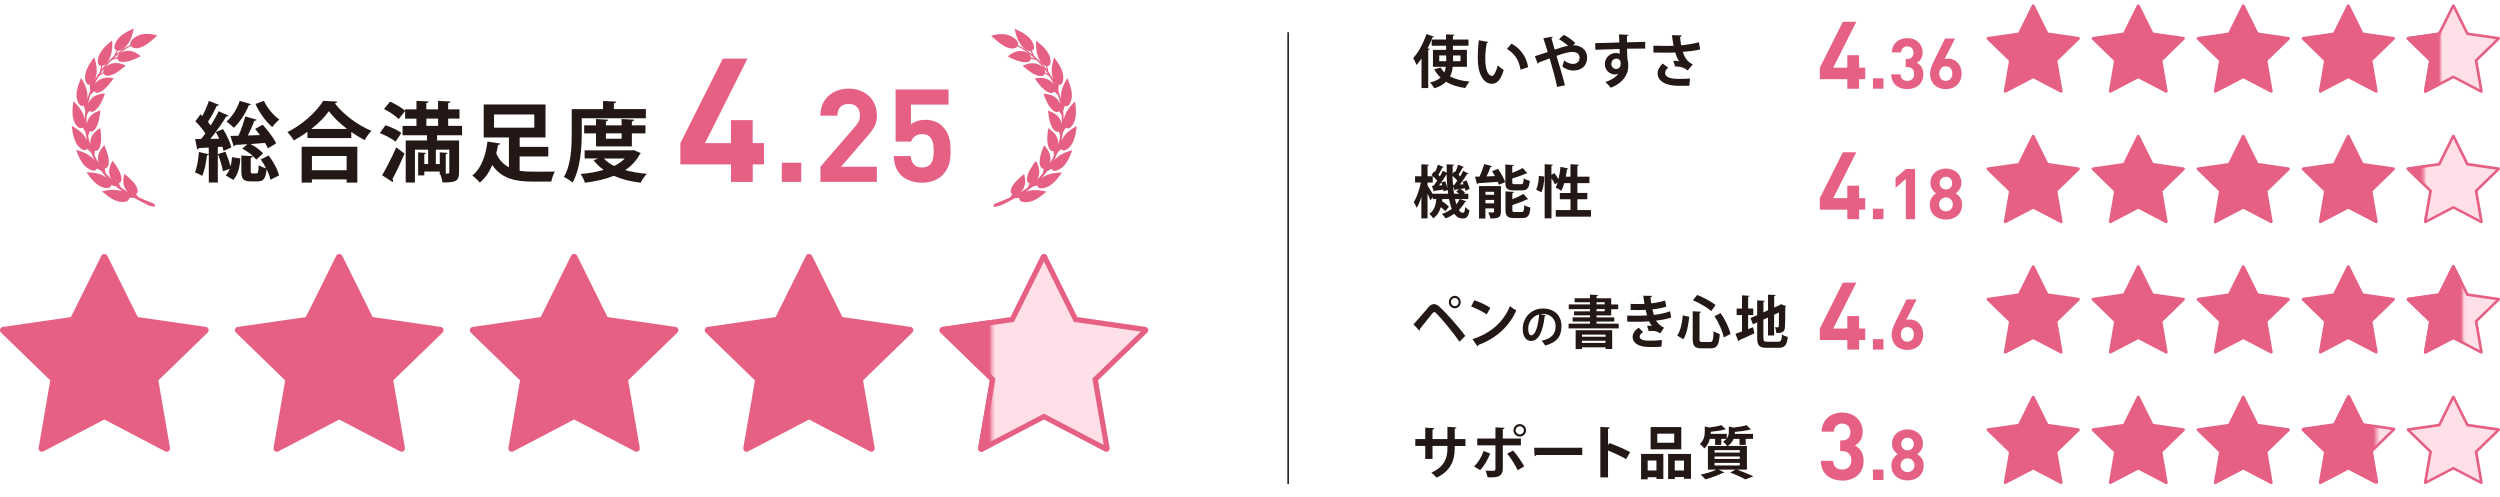 <svg width="800" height="159" viewBox="0 0 800 159" fill="none" xmlns="http://www.w3.org/2000/svg">
<path d="M324.591 63.404C325.111 63.404 325.647 63.404 326.184 63.354C326.084 64.205 326.805 64.924 329.137 64.64C331.703 64.322 334.857 61.316 334.857 61.316C334.857 61.316 331.989 60.515 329.741 60.949C329.17 61.049 328.684 61.183 328.264 61.333C328.332 61.283 328.399 61.25 328.466 61.2C329.137 60.749 329.791 60.248 330.412 59.747C330.915 59.63 331.418 59.48 331.922 59.313C332.039 60.181 332.928 60.682 335.092 59.847C337.491 58.912 339.806 55.221 339.806 55.221C339.806 55.221 336.837 55.155 334.757 56.123C334.203 56.39 333.75 56.641 333.381 56.908C333.968 56.24 334.539 55.555 335.059 54.837C335.545 54.587 336.015 54.303 336.485 54.002C336.82 54.821 337.776 55.088 339.705 53.735C341.836 52.249 343.128 48.074 343.128 48.074C343.128 48.074 340.226 48.742 338.447 50.195C337.961 50.596 337.592 50.963 337.273 51.314C337.692 50.512 338.061 49.694 338.414 48.859C338.816 48.508 339.219 48.108 339.588 47.707C340.108 48.392 341.148 48.425 342.624 46.655C344.268 44.684 344.537 40.343 344.537 40.343C344.537 40.343 341.836 41.712 340.544 43.532C340.142 44.1 339.84 44.601 339.638 45.069C339.856 44.167 340.024 43.265 340.142 42.346C340.46 41.879 340.762 41.361 341.048 40.86C341.702 41.395 342.725 41.161 343.715 39.09C344.839 36.752 344 32.494 344 32.494C344 32.494 341.802 34.448 340.913 36.569C340.645 37.237 340.477 37.804 340.376 38.322C340.376 37.387 340.309 36.435 340.209 35.517C340.41 34.982 340.578 34.415 340.729 33.847C341.551 34.231 342.457 33.78 342.926 31.476C343.43 28.987 341.551 25.03 341.551 25.03C341.551 25.03 339.873 27.501 339.588 29.739C339.487 30.59 339.471 31.292 339.538 31.86C339.286 30.891 338.984 29.939 338.649 29.021C338.716 28.403 338.749 27.785 338.749 27.151C339.588 27.301 340.343 26.633 340.242 24.328C340.108 21.74 337.34 18.4 337.34 18.4C337.34 18.4 336.317 21.156 336.585 23.443C336.686 24.278 336.837 24.93 337.038 25.464C336.552 24.596 336.032 23.761 335.478 22.976C335.394 22.375 335.26 21.757 335.109 21.156C335.998 21.122 336.568 20.254 335.897 18.033C335.143 15.595 331.603 13.023 331.603 13.023C331.603 13.023 331.334 15.962 332.14 18.083C332.911 20.12 333.8 20.955 334.723 21.122C334.807 21.49 334.891 21.874 334.958 22.258C334.723 21.957 334.505 21.657 334.253 21.373C333.213 20.104 332.123 18.968 330.982 17.983C330.747 17.382 330.462 16.797 330.143 16.213C330.999 15.929 331.318 15.027 330.11 13.023C328.785 10.819 324.708 9.199 324.708 9.199C324.708 9.199 325.144 12.138 326.469 14.008C327.711 15.745 328.751 16.396 329.741 16.296C329.925 16.664 330.093 17.014 330.261 17.382C328.785 16.196 327.275 15.227 325.782 14.459C326.05 13.624 325.228 12.238 322.98 11.337C320.514 10.351 317.176 11.437 317.176 11.437C317.176 11.437 320.044 14.276 322.091 15.111C324.037 15.896 325.111 15.461 325.597 14.777C327.409 15.762 329.271 17.031 331.016 18.634C330.647 18.534 330.294 18.45 329.925 18.367C329.808 17.448 328.835 16.53 326.822 16.33C324.574 16.113 322.477 18.066 322.477 18.066C322.477 18.066 325.111 19.519 327.073 19.82C328.952 20.104 329.808 19.669 329.942 18.784C330.529 18.935 331.133 19.102 331.72 19.285C332.475 20.02 333.197 20.822 333.884 21.69C334.404 22.325 334.891 22.992 335.361 23.694C335.059 23.51 334.74 23.343 334.438 23.193C334.522 22.325 333.851 21.139 331.888 20.454C329.791 19.703 327.258 21.039 327.258 21.039C327.258 21.039 329.456 23.109 331.267 23.878C333.046 24.629 334.019 24.412 334.337 23.544C334.824 23.811 335.327 24.095 335.814 24.412C336.317 25.247 336.803 26.115 337.223 27.034C336.921 26.583 336.451 26.115 335.797 25.664C333.901 24.412 331.15 25.113 331.15 25.113C331.15 25.113 332.744 27.635 334.371 28.837C335.864 29.956 336.854 30.006 337.374 29.288C337.776 29.655 338.196 30.056 338.581 30.457C338.867 31.375 339.118 32.327 339.303 33.279C339.118 32.778 338.783 32.244 338.28 31.676C336.803 30.006 333.918 30.006 333.918 30.006C333.918 30.006 334.857 32.878 336.082 34.398C337.29 35.901 338.196 36.168 338.917 35.567C339.202 36.001 339.487 36.452 339.756 36.903C339.806 37.838 339.806 38.773 339.756 39.725C339.689 39.241 339.504 38.706 339.185 38.122C338.129 36.135 335.394 35.416 335.394 35.416C335.394 35.416 335.579 38.389 336.401 40.226C337.172 41.929 338.028 42.447 338.816 42.063C338.984 42.547 339.152 43.065 339.286 43.582C339.118 44.501 338.883 45.419 338.615 46.321C338.665 45.837 338.632 45.269 338.481 44.618C337.961 42.43 335.428 41.061 335.428 41.061C335.428 41.061 334.908 44.033 335.243 45.97C335.579 47.824 336.283 48.525 337.156 48.341C337.206 48.826 337.223 49.327 337.239 49.844C336.837 50.663 336.417 51.481 335.931 52.266C336.065 51.831 336.166 51.314 336.166 50.713C336.199 48.475 334.119 46.538 334.119 46.538C334.119 46.538 332.844 49.26 332.71 51.23C332.576 53.117 333.079 53.952 333.985 54.002C333.901 54.47 333.8 54.954 333.7 55.438C333.129 56.123 332.526 56.791 331.888 57.426C332.106 57.058 332.291 56.607 332.442 56.073C333.046 53.902 331.485 51.514 331.485 51.514C331.485 51.514 329.573 53.835 328.952 55.722C328.348 57.543 328.617 58.461 329.489 58.728C329.288 59.162 329.086 59.596 328.852 60.031C328.583 60.231 328.315 60.431 328.046 60.599C327.577 60.916 327.107 61.216 326.637 61.5C326.922 61.2 327.224 60.816 327.493 60.348C328.6 58.411 327.711 55.706 327.711 55.706C327.711 55.706 325.295 57.509 324.205 59.162C323.165 60.732 323.215 61.751 323.987 62.202C323.718 62.552 323.433 62.903 323.114 63.237C321.957 63.705 320.279 64.489 318.904 64.99C317.528 65.491 317.88 65.892 317.998 66.109C318.115 66.309 319.373 66.026 320.413 65.641C321.437 65.257 323.718 63.938 324.641 63.487L324.591 63.404Z" fill="#E66084"/>
<path d="M47.087 65.559C48.111 65.944 49.386 66.228 49.503 66.027C49.62 65.827 49.973 65.409 48.597 64.908C47.221 64.407 45.544 63.622 44.386 63.155C44.084 62.804 43.799 62.47 43.514 62.12C44.269 61.669 44.319 60.65 43.296 59.08C42.206 57.427 39.79 55.624 39.79 55.624C39.79 55.624 38.901 58.329 40.008 60.266C40.276 60.733 40.562 61.118 40.864 61.418C40.377 61.134 39.907 60.85 39.454 60.516C39.186 60.333 38.917 60.132 38.649 59.949C38.414 59.514 38.213 59.08 38.012 58.646C38.884 58.379 39.152 57.461 38.548 55.64C37.928 53.77 36.015 51.432 36.015 51.432C36.015 51.432 34.455 53.82 35.059 55.991C35.21 56.525 35.395 56.976 35.613 57.344C34.975 56.709 34.371 56.058 33.801 55.356C33.684 54.872 33.6 54.388 33.516 53.92C34.422 53.887 34.925 53.035 34.791 51.148C34.64 49.178 33.382 46.456 33.382 46.456C33.382 46.456 31.301 48.393 31.335 50.631C31.335 51.248 31.436 51.749 31.57 52.184C31.1 51.399 30.664 50.597 30.261 49.762C30.261 49.261 30.295 48.76 30.345 48.259C31.234 48.443 31.939 47.742 32.258 45.888C32.593 43.951 32.073 40.979 32.073 40.979C32.073 40.979 29.54 42.348 29.02 44.536C28.869 45.187 28.835 45.755 28.886 46.239C28.601 45.337 28.382 44.419 28.215 43.5C28.349 42.983 28.517 42.482 28.684 41.981C29.473 42.365 30.345 41.864 31.1 40.144C31.922 38.324 32.107 35.334 32.107 35.334C32.107 35.334 29.372 36.053 28.315 38.04C27.997 38.624 27.829 39.158 27.745 39.643C27.695 38.691 27.695 37.756 27.745 36.821C28.013 36.353 28.282 35.902 28.584 35.485C29.305 36.086 30.211 35.819 31.419 34.316C32.643 32.796 33.583 29.924 33.583 29.924C33.583 29.924 30.697 29.924 29.221 31.594C28.718 32.162 28.399 32.696 28.198 33.197C28.382 32.228 28.634 31.293 28.919 30.375C29.305 29.957 29.724 29.573 30.127 29.206C30.63 29.924 31.637 29.857 33.13 28.755C34.74 27.553 36.351 25.031 36.351 25.031C36.351 25.031 33.6 24.33 31.704 25.582C31.033 26.017 30.563 26.501 30.278 26.952C30.697 26.033 31.184 25.165 31.687 24.33C32.174 24.013 32.677 23.729 33.163 23.462C33.482 24.33 34.455 24.53 36.233 23.796C38.045 23.027 40.243 20.957 40.243 20.957C40.243 20.957 37.71 19.621 35.613 20.372C33.65 21.057 32.979 22.242 33.063 23.111C32.761 23.261 32.442 23.428 32.14 23.612C32.61 22.91 33.096 22.226 33.616 21.608C34.304 20.74 35.026 19.938 35.781 19.203C36.368 19.003 36.971 18.836 37.559 18.702C37.676 19.587 38.548 20.022 40.427 19.738C42.39 19.454 45.024 17.984 45.024 17.984C45.024 17.984 42.927 16.03 40.679 16.248C38.666 16.448 37.693 17.366 37.575 18.285C37.223 18.368 36.854 18.452 36.485 18.552C38.23 16.949 40.092 15.68 41.904 14.695C42.39 15.379 43.464 15.813 45.41 15.029C47.456 14.194 50.325 11.355 50.325 11.355C50.325 11.355 46.987 10.269 44.521 11.255C42.273 12.156 41.451 13.542 41.719 14.377C40.226 15.162 38.716 16.114 37.24 17.3C37.408 16.932 37.575 16.565 37.76 16.214C38.75 16.314 39.773 15.663 41.031 13.927C42.356 12.073 42.793 9.117 42.793 9.117C42.793 9.117 38.716 10.737 37.391 12.941C36.183 14.945 36.502 15.847 37.357 16.131C37.039 16.715 36.753 17.316 36.519 17.901C35.378 18.886 34.271 20.005 33.247 21.291C33.013 21.575 32.778 21.875 32.543 22.176C32.61 21.808 32.694 21.424 32.778 21.04C33.717 20.873 34.589 20.038 35.361 18.001C36.166 15.88 35.898 12.941 35.898 12.941C35.898 12.941 32.358 15.513 31.603 17.951C30.916 20.189 31.503 21.04 32.392 21.074C32.241 21.675 32.107 22.293 32.023 22.894C31.469 23.679 30.949 24.514 30.463 25.382C30.664 24.848 30.815 24.196 30.916 23.361C31.184 21.074 30.161 18.318 30.161 18.318C30.161 18.318 27.393 21.658 27.258 24.246C27.141 26.534 27.896 27.219 28.752 27.069C28.752 27.703 28.785 28.321 28.852 28.939C28.517 29.857 28.215 30.809 27.963 31.778C28.03 31.21 28.013 30.509 27.913 29.657C27.628 27.419 25.95 24.948 25.95 24.948C25.95 24.948 24.071 28.922 24.574 31.393C25.044 33.715 25.967 34.166 26.772 33.765C26.923 34.333 27.091 34.9 27.292 35.435C27.191 36.353 27.124 37.288 27.124 38.24C27.04 37.739 26.873 37.155 26.587 36.487C25.715 34.366 23.501 32.412 23.501 32.412C23.501 32.412 22.662 36.67 23.786 39.008C24.792 41.079 25.799 41.313 26.453 40.778C26.738 41.296 27.04 41.797 27.359 42.264C27.477 43.183 27.644 44.085 27.862 44.986C27.644 44.519 27.359 44.018 26.956 43.45C25.648 41.63 22.964 40.261 22.964 40.261C22.964 40.261 23.249 44.586 24.876 46.573C26.352 48.343 27.393 48.326 27.913 47.625C28.299 48.026 28.684 48.426 29.087 48.777C29.422 49.612 29.808 50.43 30.228 51.232C29.926 50.881 29.54 50.497 29.053 50.113C27.292 48.66 24.373 47.992 24.373 47.992C24.373 47.992 25.665 52.167 27.795 53.653C29.724 55.006 30.681 54.739 31.016 53.92C31.486 54.221 31.956 54.505 32.442 54.755C32.962 55.473 33.532 56.158 34.12 56.826C33.751 56.559 33.298 56.308 32.744 56.041C30.681 55.073 27.695 55.139 27.695 55.139C27.695 55.139 30.01 58.83 32.409 59.765C34.573 60.617 35.462 60.099 35.579 59.231C36.082 59.398 36.586 59.548 37.089 59.665C37.71 60.182 38.364 60.667 39.035 61.118C39.102 61.168 39.169 61.201 39.236 61.251C38.817 61.101 38.33 60.967 37.76 60.867C35.512 60.45 32.643 61.234 32.643 61.234C32.643 61.234 35.797 64.257 38.364 64.558C40.679 64.841 41.417 64.14 41.316 63.272C41.853 63.305 42.39 63.322 42.91 63.322C43.833 63.773 46.114 65.092 47.138 65.476L47.087 65.559Z" fill="#E66084"/>
<path d="M71.53 48.293C71.447 47.875 71.312 47.441 71.145 46.94L69.702 47.024V58.412H66.817V49.445C66.733 49.612 66.531 49.695 66.229 49.695C65.978 51.966 65.458 54.622 64.719 56.291C64.132 55.907 63.042 55.44 62.388 55.156C63.059 53.636 63.445 50.998 63.663 48.643L66.8 49.361V47.224C65.575 47.307 64.485 47.358 63.596 47.391C63.545 47.675 63.31 47.775 63.092 47.808L62.455 44.485H64.367C64.82 43.934 65.256 43.316 65.726 42.715C64.954 41.446 63.646 39.943 62.522 38.808L64.166 36.57L64.753 37.121C65.558 35.602 66.364 33.748 66.833 32.295L70.088 33.547C70.004 33.748 69.752 33.848 69.366 33.848C68.662 35.401 67.538 37.472 66.531 39.008C66.867 39.392 67.169 39.776 67.42 40.144C68.427 38.557 69.316 36.987 69.987 35.602L73.158 36.987C73.023 37.188 72.738 37.288 72.386 37.288C71.111 39.392 69.165 42.198 67.32 44.435L70.155 44.402C69.819 43.65 69.433 42.932 69.064 42.264L71.379 41.296C72.52 43.149 73.661 45.587 74.03 47.174L71.53 48.309V48.293ZM71.346 54.772C71.094 53.302 70.406 51.031 69.735 49.311L72.151 48.543C72.755 50.013 73.409 51.833 73.745 53.252C74.03 52.317 74.198 51.282 74.248 50.297L76.899 50.714C76.764 53.352 76.144 55.941 74.668 57.577L72.252 56.141C72.755 55.607 73.174 54.872 73.51 54.037L71.363 54.788L71.346 54.772ZM80.321 33.314C80.203 33.531 79.985 33.681 79.633 33.648C78.576 36.303 76.764 39.125 74.818 40.878C74.265 40.327 73.174 39.359 72.503 38.891C74.248 37.388 75.892 34.817 76.731 32.278L80.321 33.33V33.314ZM84.062 39.91C85.706 41.713 87.602 44.168 88.373 45.888L85.706 47.474C85.488 46.974 85.186 46.372 84.817 45.738C83.223 45.871 81.646 45.988 80.17 46.105C81.764 46.907 83.341 48.092 84.179 49.094L82.015 51.081C81.093 49.896 79.214 48.426 77.502 47.558L79.147 46.139C77.704 46.255 76.362 46.339 75.255 46.389C75.204 46.639 75.003 46.773 74.785 46.806L73.728 43.483L76.311 43.433C77.15 41.613 78.006 39.108 78.475 37.255L82.149 38.307C82.066 38.524 81.814 38.641 81.394 38.674C80.891 40.06 80.086 41.83 79.314 43.35L83.189 43.233C82.686 42.548 82.166 41.88 81.629 41.262L84.079 39.91H84.062ZM82.099 55.49C82.569 55.49 82.686 55.123 82.77 52.835C83.29 53.252 84.381 53.67 85.135 53.837C84.632 52.868 84.045 51.866 83.441 51.015L85.974 49.762C87.484 51.733 88.893 54.304 89.279 56.141L86.528 57.527C86.36 56.592 85.924 55.39 85.303 54.171C85.018 57.243 84.28 58.045 82.435 58.045H80.27C77.788 58.045 77.234 57.243 77.234 54.722V49.762L80.942 49.979C80.908 50.23 80.724 50.397 80.237 50.48V54.688C80.237 55.406 80.321 55.49 80.791 55.49H82.099ZM84.448 32.278C85.504 34.516 87.484 36.937 89.397 38.257C88.675 38.808 87.652 39.943 87.148 40.661C85.085 38.975 82.971 36.036 81.747 33.264L84.448 32.262V32.278Z" fill="#231815"/>
<path d="M98.371 42.198C96.979 43.2 95.503 44.135 94.01 44.936C93.557 44.168 92.651 42.949 91.946 42.281C96.761 39.926 101.374 35.685 103.438 32.262L107.917 32.512C107.833 32.813 107.581 33.013 107.162 33.063C109.863 36.67 114.644 40.16 118.854 41.864C118.049 42.699 117.261 43.834 116.69 44.853C115.264 44.101 113.822 43.216 112.413 42.214V44.185H98.388V42.198H98.371ZM96.526 58.429V46.957H114.342V58.429H110.92V57.41H99.814V58.429H96.526ZM111.054 41.262C108.722 39.459 106.608 37.438 105.233 35.585C103.958 37.438 101.945 39.442 99.613 41.262H111.054ZM110.92 49.929H99.814V54.471H110.92V49.929Z" fill="#231815"/>
<path d="M123.334 40.072C125.028 40.623 127.293 41.658 128.434 42.543L126.572 45.332C125.548 44.447 123.317 43.278 121.556 42.593L123.334 40.072ZM122.277 56.103C123.552 53.949 125.364 50.425 126.79 47.152L129.44 49.139C128.216 52.078 126.773 55.151 125.565 57.305C125.733 57.505 125.783 57.689 125.783 57.89C125.783 58.023 125.75 58.173 125.666 58.274L122.277 56.086V56.103ZM147.877 43.278H139.858V44.948H146.904V55.168C146.904 58.224 145.478 58.374 141.586 58.374C141.502 57.656 141.284 56.687 140.965 55.902H140.713V54.901H135.781V56.12H133.802V48.755L136.335 48.922C136.301 49.123 136.167 49.256 135.781 49.306V52.496H137.006V47.904H132.779V58.407H129.826V44.948H136.637V43.278H128.82V40.289H133.265V37.968H129.642V35.496L127.578 38.101C126.639 37.099 124.542 35.713 122.881 34.895L124.827 32.507C126.471 33.259 128.585 34.478 129.642 35.446V34.995H133.265V32.273L137.14 32.474C137.107 32.758 136.889 32.925 136.419 32.975V34.995H140.177V32.273L144.136 32.474C144.102 32.758 143.884 32.925 143.414 33.008V34.995H147.038V37.951H143.414V40.272H147.86V43.261L147.877 43.278ZM136.436 37.951V40.272H140.193V37.951H136.436ZM142.643 55.552C143.666 55.552 143.783 55.502 143.783 55.134V47.904H139.472V52.496H140.73V48.755L143.23 48.922C143.196 49.123 143.028 49.256 142.643 49.306V55.535V55.552Z" fill="#231815"/>
<path d="M166.279 50.095V54.637C167.957 54.921 169.4 54.938 172.318 54.938C174.063 54.938 176.462 54.938 177.553 54.904C177.1 55.656 176.58 57.209 176.412 58.111H170.456C164.803 58.111 160.441 57.109 157.522 52.8C156.6 54.988 155.291 57.008 153.547 58.428C152.993 57.76 151.819 56.658 151.131 56.157C154.251 53.752 155.526 49.143 155.979 45.303L160.072 45.937C160.022 46.188 159.787 46.355 159.384 46.371C159.25 47.223 159.049 48.108 158.797 49.06C159.737 51.247 161.129 52.633 162.857 53.519V43.983H154.788V33.43H174.566V43.983H166.296V47.006H175.456V50.078H166.296L166.279 50.095ZM158.093 36.636V40.844H170.976V36.636H158.093Z" fill="#231815"/>
<path d="M186.159 37.853V42.729C186.159 47.237 185.739 54.117 183.19 58.442C182.636 57.891 181.21 56.94 180.455 56.622C182.787 52.665 182.955 46.837 182.955 42.745V34.914H192.97V32.309L197.197 32.526C197.164 32.81 196.979 32.977 196.442 33.077V34.897H206.675V37.853H186.142H186.159ZM202.851 48.039L205.048 49.008C204.964 49.208 204.847 49.291 204.713 49.392C203.605 51.462 202.012 53.132 200.066 54.435C202.129 55.019 204.461 55.403 206.994 55.62C206.29 56.322 205.434 57.607 205.015 58.476C201.794 58.092 198.925 57.374 196.442 56.255C193.725 57.357 190.537 58.058 187.182 58.476C186.93 57.641 186.327 56.405 185.79 55.67C188.407 55.453 190.906 55.036 193.171 54.368C191.913 53.483 190.856 52.464 189.95 51.262L191.51 50.711H187.081V48.106H202.297L202.851 48.022V48.039ZM202.18 46.853H190.722V42.679H186.93V40.107H190.722V38.086L194.614 38.303C194.58 38.587 194.396 38.754 193.892 38.838V40.107H198.908V38.086L202.918 38.303C202.884 38.587 202.7 38.754 202.196 38.838V40.107H206.541V42.679H202.196V46.853H202.18ZM193.221 50.727C194.077 51.646 195.201 52.447 196.526 53.115C197.868 52.447 199.009 51.679 199.915 50.727H193.205H193.221ZM198.908 42.662H193.892V44.399H198.908V42.662Z" fill="#231815"/>
<path d="M240.88 52.615V58.209H233.918V52.615H217.713V45.802L231.301 18.75H239.202L225.614 45.802H233.901V38.438H240.863V45.802H244.487V52.615H240.863H240.88Z" fill="#E66084"/>
<path d="M250.174 58.212V52.066H256.398V58.212H250.174Z" fill="#E66084"/>
<path d="M262.538 58.208V53.349L273.644 40.507C274.734 39.221 275.187 38.303 275.187 36.934C275.187 34.73 273.895 33.243 271.597 33.243C269.802 33.243 267.957 34.162 267.957 37.017H262.521C262.521 31.607 266.481 28.367 271.58 28.367C276.68 28.367 280.606 31.657 280.606 36.967C280.606 39.839 279.482 41.376 277.435 43.747L269.131 53.349H280.606V58.208H262.521H262.538Z" fill="#E66084"/>
<path d="M301.574 56.057C300.232 57.393 298.102 58.462 295.015 58.462C291.928 58.462 289.663 57.377 288.372 56.091C286.543 54.271 286.124 52.1 285.956 49.946H291.391C291.677 52.267 292.767 53.603 295.032 53.603C296.072 53.603 296.961 53.319 297.615 52.651C298.571 51.699 298.789 50.113 298.789 48.242C298.789 44.836 297.783 42.915 295.149 42.915C292.935 42.915 291.928 44.168 291.559 45.32H286.594V28.621H303.537V33.48H291.509V39.843C292.297 39.091 293.975 38.34 295.971 38.34C298.437 38.34 300.316 39.125 301.524 40.344C303.856 42.665 304.191 45.454 304.191 48.242C304.191 51.565 303.738 53.886 301.557 56.057H301.574Z" fill="#E66084"/>
<path d="M66.731 105.337C66.614 104.953 66.278 104.686 65.876 104.619L44.084 101.463L34.337 81.808C33.985 81.09 32.794 81.09 32.442 81.808L22.695 101.463L0.904 104.619C0.501 104.669 0.182 104.953 0.048 105.337C-0.069 105.721 0.031 106.138 0.317 106.422L16.086 121.718L12.361 143.327C12.294 143.728 12.462 144.128 12.781 144.362C13.116 144.613 13.536 144.629 13.888 144.446L33.381 134.243L52.875 144.446C53.026 144.529 53.193 144.563 53.361 144.563C53.579 144.563 53.797 144.496 53.982 144.362C54.3 144.128 54.468 143.728 54.401 143.327L50.677 121.718L66.446 106.422C66.731 106.138 66.832 105.721 66.715 105.337H66.731Z" fill="#E66084"/>
<path d="M141.903 105.337C141.785 104.953 141.45 104.686 141.047 104.619L119.256 101.463L109.509 81.808C109.157 81.09 107.966 81.09 107.613 81.808L97.867 101.463L76.075 104.619C75.672 104.669 75.354 104.953 75.219 105.337C75.102 105.721 75.203 106.138 75.488 106.422L91.257 121.718L87.533 143.327C87.466 143.728 87.633 144.128 87.952 144.362C88.288 144.613 88.707 144.629 89.059 144.446L108.553 134.243L128.046 144.446C128.197 144.529 128.365 144.563 128.532 144.563C128.751 144.563 128.969 144.496 129.153 144.362C129.472 144.128 129.64 143.728 129.573 143.327L125.848 121.718L141.617 106.422C141.903 106.138 142.003 105.721 141.886 105.337H141.903Z" fill="#E66084"/>
<path d="M217.058 105.337C216.941 104.953 216.605 104.686 216.203 104.619L194.411 101.463L184.665 81.808C184.312 81.09 183.121 81.09 182.769 81.808L173.022 101.463L151.231 104.619C150.828 104.669 150.509 104.953 150.375 105.337C150.258 105.721 150.358 106.138 150.644 106.422L166.413 121.718L162.689 143.327C162.621 143.728 162.789 144.128 163.108 144.362C163.443 144.613 163.863 144.629 164.215 144.446L183.708 134.243L203.202 144.446C203.353 144.529 203.52 144.563 203.688 144.563C203.906 144.563 204.124 144.496 204.309 144.362C204.628 144.128 204.795 143.728 204.728 143.327L201.004 121.718L216.773 106.422C217.058 106.138 217.159 105.721 217.042 105.337H217.058Z" fill="#E66084"/>
<path d="M292.229 105.337C292.112 104.953 291.776 104.686 291.374 104.619L269.582 101.463L259.836 81.808C259.483 81.09 258.292 81.09 257.94 81.808L248.193 101.463L226.402 104.619C225.999 104.669 225.68 104.953 225.546 105.337C225.429 105.721 225.529 106.138 225.815 106.422L241.584 121.718L237.859 143.327C237.792 143.728 237.96 144.128 238.279 144.362C238.614 144.613 239.034 144.629 239.386 144.446L258.879 134.243L278.373 144.446C278.524 144.529 278.691 144.563 278.859 144.563C279.077 144.563 279.295 144.496 279.48 144.362C279.799 144.128 279.966 143.728 279.899 143.327L276.175 121.718L291.944 106.422C292.229 106.138 292.33 105.721 292.213 105.337H292.229Z" fill="#E66084"/>
<path d="M367.385 105.337C367.267 104.953 366.932 104.686 366.529 104.619L344.737 101.463L334.991 81.808C334.639 81.09 333.447 81.09 333.095 81.808L323.349 101.463L301.557 104.619C301.154 104.669 300.836 104.953 300.701 105.337C300.584 105.721 300.685 106.138 300.97 106.422L316.739 121.718L313.015 143.327C312.948 143.728 313.115 144.128 313.434 144.362C313.77 144.613 314.189 144.629 314.541 144.446L334.035 134.243L353.528 144.446C353.679 144.529 353.847 144.563 354.014 144.563C354.233 144.563 354.451 144.496 354.635 144.362C354.954 144.128 355.122 143.728 355.055 143.327L351.33 121.718L367.099 106.422C367.385 106.138 367.485 105.721 367.368 105.337H367.385Z" fill="#FFE0E9"/>
<path d="M334.051 83.679L343.244 102.215L343.63 103L344.502 103.133L365.053 106.106L350.189 120.534L349.552 121.152L349.703 122.02L353.209 142.393L334.84 132.774L334.051 132.373L333.263 132.774L314.893 142.393L318.4 122.02L318.551 121.152L317.913 120.534L303.05 106.106L323.6 103.133L324.472 103L324.858 102.215L334.051 83.679ZM334.051 81.275C333.665 81.275 333.28 81.458 333.112 81.826L323.365 101.48L301.574 104.636C301.171 104.686 300.852 104.97 300.718 105.354C300.601 105.738 300.701 106.156 300.986 106.44L316.756 121.736L313.031 143.344C312.964 143.745 313.132 144.146 313.451 144.38C313.635 144.513 313.853 144.58 314.071 144.58C314.239 144.58 314.407 144.547 314.558 144.446L334.051 134.243L353.545 144.446C353.695 144.53 353.863 144.563 354.031 144.563C354.249 144.563 354.467 144.497 354.652 144.363C354.97 144.129 355.138 143.728 355.071 143.328L351.347 121.719L367.116 106.423C367.401 106.139 367.502 105.722 367.384 105.338C367.267 104.954 366.931 104.686 366.529 104.62L344.737 101.463L334.991 81.809C334.806 81.442 334.437 81.258 334.051 81.258V81.275Z" fill="#E66084"/>
<mask id="mask0_6141_1744" style="mask-type:luminance" maskUnits="userSpaceOnUse" x="296" y="78" width="22" height="75">
<path d="M317.358 78.184H296.557V152.444H317.358V78.184Z" fill="white"/>
</mask>
<g mask="url(#mask0_6141_1744)">
<path d="M367.385 105.337C367.267 104.953 366.932 104.686 366.529 104.619L344.737 101.463L334.991 81.808C334.639 81.09 333.447 81.09 333.095 81.808L323.349 101.463L301.557 104.619C301.154 104.669 300.836 104.953 300.701 105.337C300.584 105.721 300.685 106.138 300.97 106.422L316.739 121.718L313.015 143.327C312.948 143.728 313.115 144.128 313.434 144.362C313.77 144.613 314.189 144.629 314.541 144.446L334.035 134.243L353.528 144.446C353.679 144.529 353.847 144.563 354.014 144.563C354.233 144.563 354.451 144.496 354.635 144.362C354.954 144.128 355.122 143.728 355.055 143.327L351.33 121.718L367.099 106.422C367.385 106.138 367.485 105.721 367.368 105.337H367.385Z" fill="#E66084"/>
</g>
<path d="M464.884 21.374C464.75 22.459 464.499 23.511 464.012 24.446C465.639 25.331 467.736 25.882 470.269 26.116C469.783 26.6 469.179 27.552 468.877 28.17C466.377 27.819 464.381 27.185 462.737 26.166C461.848 27.035 460.64 27.753 458.996 28.254C458.711 27.753 458.073 26.868 457.587 26.417C459.13 26.049 460.221 25.498 460.976 24.83C460.204 24.079 459.516 23.194 458.963 22.175L460.959 21.591C461.294 22.175 461.697 22.693 462.2 23.177C462.435 22.609 462.586 22.008 462.653 21.374H458.543V15.947H462.771V14.644H458.141V12.64C457.755 13.592 457.302 14.544 456.832 15.462L457.52 15.646C457.486 15.813 457.352 15.947 457.033 15.963V28.187H454.886V18.735C454.366 19.487 453.829 20.188 453.276 20.789C453.074 20.238 452.537 19.103 452.219 18.568C453.846 16.865 455.49 13.826 456.463 10.887L458.912 11.738C458.845 11.889 458.677 11.972 458.392 11.955C458.292 12.172 458.208 12.423 458.107 12.64H462.737V10.987L465.438 11.12C465.421 11.304 465.287 11.421 464.935 11.488V12.64H469.917V14.644H464.935V15.947H469.414V21.374H464.834H464.884ZM462.787 19.587V17.75H460.556V19.587H462.787ZM464.985 17.75V19.587H467.35V17.75H464.985Z" fill="#231815"/>
<path d="M476.259 13.426C476.208 13.593 476.007 13.727 475.772 13.743C475.487 15.18 475.286 17.1 475.286 18.803C475.286 22.844 476.46 24.297 477.5 24.297C478.121 24.297 478.909 22.46 479.312 20.941C479.748 21.375 480.654 22.093 481.191 22.41C480.302 25.416 479.11 26.819 477.399 26.819C474.531 26.819 473.138 23.278 472.954 20.273C472.92 19.605 472.887 18.887 472.887 18.135C472.887 16.465 473.004 14.628 473.222 12.875L476.242 13.426H476.259ZM486.576 22.293C486.022 18.987 484.495 17.016 482.214 15.68L483.673 13.96C486.274 15.363 488.438 17.885 489.008 21.492L486.576 22.293Z" fill="#231815"/>
<path d="M503.351 14.509C503.485 14.492 503.603 14.492 503.72 14.492C505.213 14.492 507.88 15.427 507.88 18.466C507.88 21.105 506.002 22.574 503.452 22.574C502.495 22.574 501.204 22.274 499.946 21.289C500.13 20.804 500.348 19.969 500.516 19.352C501.506 20.136 502.546 20.454 503.317 20.454C504.576 20.454 505.465 19.736 505.465 18.45C505.465 17.682 505.012 16.613 503.133 16.613C501.824 16.613 499.996 17.181 498.083 17.882C499.056 21.155 500.18 24.812 500.784 27.284L498.251 27.818C497.815 25.346 496.741 21.573 495.886 18.7C494.795 19.118 493.369 19.602 492.413 19.986C492.396 20.153 492.262 20.32 492.061 20.404L491.172 17.982C492.229 17.648 493.906 17.114 495.265 16.646C494.762 15.01 494.309 13.507 493.873 12.238L496.859 11.72C496.876 11.954 496.741 12.054 496.456 12.204C496.708 13.123 497.06 14.442 497.496 15.878C499.157 15.31 500.6 14.86 501.791 14.659C500.919 13.874 499.727 13.006 498.889 12.555L500.382 11.152C501.657 11.72 503.368 12.989 504.123 13.791L503.334 14.492L503.351 14.509Z" fill="#231815"/>
<path d="M510.447 13.805C511.605 13.772 513.232 13.755 514.675 13.705C515.547 13.672 516.856 13.638 518.181 13.588C518.181 13.304 518.147 11.818 518.063 11L521.117 11.15C521.1 11.301 520.915 11.501 520.613 11.551C520.597 11.985 520.613 12.787 520.63 13.538C523.046 13.471 525.461 13.405 526.468 13.388V15.559C525.931 15.542 525.227 15.542 524.438 15.542C523.331 15.542 522.022 15.559 520.647 15.592L520.764 18.865C521.016 19.6 521.033 20.468 521.033 20.953C521.033 21.821 520.915 22.773 520.647 23.374C519.892 25.278 518.214 27.048 515.43 28.083C515.044 27.532 514.255 26.697 513.719 26.263C515.715 25.578 517.225 24.626 517.879 23.491H517.862C517.644 23.691 517.208 23.841 516.839 23.841C515.195 23.841 513.551 22.539 513.551 20.502C513.534 18.414 515.262 16.945 517.107 16.945C517.527 16.945 517.963 17.062 518.315 17.229C518.315 17.045 518.281 16.043 518.265 15.676C516.906 15.692 510.816 15.909 510.514 15.926L510.464 13.822L510.447 13.805ZM518.634 20.452C518.634 20.051 518.634 18.765 517.225 18.765C516.352 18.782 515.648 19.416 515.631 20.485C515.631 21.42 516.369 22.071 517.141 22.071C518.063 22.071 518.617 21.37 518.617 20.452H518.634Z" fill="#231815"/>
<path d="M544.082 15.813C542.64 16.197 540.459 16.447 538.513 16.614C539.201 18.668 540.056 19.854 541.7 20.605L540.039 22.559C539.335 21.941 538.312 21.257 536.047 21.29L535.443 19.436C536.047 19.436 536.852 19.503 537.322 19.603C536.835 18.969 536.449 18 536.08 16.798C535.359 16.848 534.587 16.865 533.648 16.865C532.558 16.865 530.326 16.848 529.085 16.815V14.627C530.125 14.661 531.484 14.694 533.665 14.694C534.269 14.694 534.973 14.677 535.544 14.627C535.342 13.625 535.175 12.44 535.007 11.254L538.127 11.321C538.11 11.538 537.942 11.722 537.624 11.805C537.691 12.74 537.808 13.592 537.976 14.493C539.821 14.343 542.22 13.942 543.646 13.508L544.066 15.846L544.082 15.813ZM540.576 27.452C539.654 27.452 538.563 27.468 537.204 27.468C532.725 27.468 530.444 25.765 530.444 23.494C530.444 22.359 530.981 21.44 532.037 20.338L533.816 21.641C533.094 22.259 532.843 22.809 532.843 23.377C532.843 24.763 534.671 25.248 537.271 25.248C538.748 25.248 539.838 25.198 540.794 25.131L540.593 27.435L540.576 27.452Z" fill="#231815"/>
<path d="M594.912 25.349V28.389H591.137V25.349H582.347V21.659L589.711 6.98H594.006L586.641 21.659H591.137V17.668H594.912V21.659H596.874V25.349H594.912Z" fill="#E66084"/>
<path d="M599.341 28.387V25.047H602.713V28.387H599.341Z" fill="#E66084"/>
<path d="M610.345 28.519C607.712 28.519 605.246 27.15 605.195 23.776H608.148C608.198 25.213 609.188 25.881 610.345 25.881C611.62 25.881 612.526 25.096 612.526 23.643C612.526 22.307 611.704 21.439 610.262 21.439H609.825V18.884H610.262C611.687 18.884 612.308 17.999 612.308 16.88C612.308 15.527 611.402 14.826 610.345 14.826C609.289 14.826 608.416 15.544 608.349 16.763H605.397C605.464 13.891 607.611 12.188 610.329 12.188C613.181 12.188 615.244 14.075 615.244 16.78C615.244 18.516 614.455 19.502 613.382 20.069C614.539 20.687 615.462 21.789 615.462 23.726C615.462 26.933 613.113 28.502 610.345 28.502V28.519Z" fill="#E66084"/>
<path d="M622.659 28.518C619.807 28.518 617.626 26.732 617.626 23.559C617.626 22.089 618.263 20.737 618.985 19.267L622.39 12.32H625.611L622.256 18.95C622.642 18.799 623.078 18.749 623.464 18.749C625.645 18.749 627.708 20.536 627.708 23.509C627.708 26.665 625.527 28.518 622.675 28.518H622.659ZM622.659 21.204C621.451 21.204 620.578 22.056 620.578 23.542C620.578 25.028 621.468 25.88 622.659 25.88C623.85 25.88 624.739 25.028 624.739 23.542C624.739 22.056 623.9 21.204 622.659 21.204Z" fill="#E66084"/>
<path d="M665.538 12.14C665.488 11.973 665.337 11.839 665.152 11.823L655.405 10.42L651.044 1.636C650.893 1.319 650.356 1.319 650.205 1.636L645.843 10.42L636.097 11.823C635.912 11.856 635.778 11.973 635.711 12.14C635.661 12.307 635.711 12.491 635.828 12.624L642.874 19.471L641.213 29.123C641.18 29.306 641.264 29.474 641.398 29.59C641.549 29.691 641.733 29.707 641.901 29.624L650.624 25.065L659.348 29.624C659.348 29.624 659.499 29.674 659.566 29.674C659.666 29.674 659.767 29.64 659.851 29.59C660.002 29.49 660.069 29.306 660.036 29.123L658.375 19.471L665.42 12.624C665.555 12.507 665.588 12.307 665.538 12.14Z" fill="#E66084"/>
<path d="M699.156 12.14C699.106 11.973 698.955 11.839 698.77 11.823L689.024 10.42L684.662 1.636C684.511 1.319 683.974 1.319 683.823 1.636L679.461 10.42L669.715 11.823C669.53 11.856 669.396 11.973 669.329 12.14C669.279 12.307 669.329 12.491 669.446 12.624L676.492 19.471L674.831 29.123C674.798 29.306 674.882 29.474 675.016 29.59C675.167 29.691 675.351 29.707 675.519 29.624L684.243 25.065L692.966 29.624C692.966 29.624 693.117 29.674 693.184 29.674C693.285 29.674 693.385 29.64 693.469 29.59C693.62 29.49 693.687 29.306 693.654 29.123L691.993 19.471L699.039 12.624C699.173 12.507 699.206 12.307 699.156 12.14Z" fill="#E66084"/>
<path d="M732.758 12.14C732.707 11.973 732.556 11.839 732.372 11.823L722.625 10.42L718.263 1.636C718.113 1.319 717.576 1.319 717.425 1.636L713.063 10.42L703.316 11.823C703.132 11.856 702.998 11.973 702.931 12.14C702.88 12.307 702.931 12.491 703.048 12.624L710.094 19.471L708.433 29.123C708.399 29.306 708.483 29.474 708.617 29.59C708.768 29.691 708.953 29.707 709.121 29.624L717.844 25.065L726.567 29.624C726.567 29.624 726.718 29.674 726.786 29.674C726.886 29.674 726.987 29.64 727.071 29.59C727.222 29.49 727.289 29.306 727.255 29.123L725.594 19.471L732.64 12.624C732.774 12.507 732.808 12.307 732.758 12.14Z" fill="#E66084"/>
<path d="M766.359 12.14C766.309 11.973 766.158 11.839 765.973 11.823L756.227 10.42L751.865 1.636C751.714 1.319 751.177 1.319 751.026 1.636L746.665 10.42L736.918 11.823C736.733 11.856 736.599 11.973 736.532 12.14C736.482 12.307 736.532 12.491 736.65 12.624L743.695 19.471L742.035 29.123C742.001 29.306 742.085 29.474 742.219 29.59C742.37 29.691 742.555 29.707 742.722 29.624L751.446 25.065L760.169 29.624C760.169 29.624 760.32 29.674 760.387 29.674C760.488 29.674 760.588 29.64 760.672 29.59C760.823 29.49 760.89 29.306 760.857 29.123L759.196 19.471L766.242 12.624C766.376 12.507 766.41 12.307 766.359 12.14Z" fill="#E66084"/>
<path d="M799.977 12.14C799.927 11.973 799.776 11.839 799.592 11.823L789.845 10.42L785.483 1.636C785.332 1.319 784.795 1.319 784.644 1.636L780.283 10.42L770.536 11.823C770.352 11.856 770.217 11.973 770.15 12.14C770.1 12.307 770.15 12.491 770.268 12.624L777.314 19.471L775.653 29.123C775.619 29.306 775.703 29.474 775.837 29.59C775.988 29.691 776.173 29.707 776.341 29.624L785.064 25.065L793.787 29.624C793.787 29.624 793.938 29.674 794.005 29.674C794.106 29.674 794.207 29.64 794.29 29.59C794.441 29.49 794.509 29.306 794.475 29.123L792.814 19.471L799.86 12.624C799.994 12.507 800.028 12.307 799.977 12.14Z" fill="#FFE0E9"/>
<mask id="mask1_6141_1744" style="mask-type:luminance" maskUnits="userSpaceOnUse" x="768" y="0" width="13" height="34">
<path d="M780.988 0H768.306V33.214H780.988V0Z" fill="white"/>
</mask>
<g mask="url(#mask1_6141_1744)">
<path d="M799.977 12.14C799.927 11.973 799.776 11.839 799.592 11.823L789.845 10.42L785.483 1.636C785.332 1.319 784.795 1.319 784.644 1.636L780.283 10.42L770.536 11.823C770.352 11.856 770.217 11.973 770.15 12.14C770.1 12.307 770.15 12.491 770.268 12.624L777.314 19.471L775.653 29.123C775.619 29.306 775.703 29.474 775.837 29.59C775.988 29.691 776.173 29.707 776.341 29.624L785.064 25.065L793.787 29.624C793.787 29.624 793.938 29.674 794.005 29.674C794.106 29.674 794.207 29.64 794.29 29.59C794.441 29.49 794.509 29.306 794.475 29.123L792.814 19.471L799.86 12.624C799.994 12.507 800.028 12.307 799.977 12.14Z" fill="#E66084"/>
</g>
<path d="M467.233 63.709L469.213 64.41C469.162 64.56 469.028 64.627 468.793 64.627C468.307 65.562 467.652 66.43 466.83 67.215C467.199 67.766 467.619 68.084 468.089 68.084C468.558 68.084 468.76 67.7 468.86 66.23C469.229 66.647 469.8 67.115 470.219 67.299C469.867 69.369 469.347 69.921 468.005 69.921C467.166 69.921 466.226 69.62 465.371 68.418C464.532 69.002 463.593 69.503 462.586 69.887C462.351 69.503 461.798 68.818 461.429 68.468C462.603 68.067 463.66 67.516 464.549 66.831C464.197 65.929 463.928 64.877 463.677 63.709H461.529L461.462 64.393C462.267 64.927 463.207 65.629 463.677 66.113L462.519 67.583C462.184 67.215 461.647 66.748 461.06 66.297C460.657 67.649 459.952 68.935 458.61 69.887C458.359 69.419 457.805 68.768 457.369 68.434C458.996 67.349 459.449 65.579 459.634 63.709H458.51V63.024L457.738 64.159C457.553 63.608 457.184 62.74 456.815 61.938V69.887H454.836V63.007C454.416 64.376 453.896 65.646 453.343 66.531C453.141 65.963 452.705 65.145 452.403 64.66C453.376 63.191 454.232 60.619 454.668 58.415H452.823V56.411H454.836V52.57L457.268 52.721C457.252 52.888 457.134 53.005 456.815 53.055V56.411H458.476V58.415H456.815V59.4C457.201 59.951 458.057 61.354 458.51 62.139V61.989H463.408C463.358 61.604 463.291 61.187 463.257 60.77L461.965 61.27C461.949 61.087 461.915 60.886 461.882 60.669C460.808 60.82 459.801 60.97 459.08 61.053C459.063 61.187 458.929 61.27 458.828 61.304L458.208 59.467L458.761 59.434C459.13 58.966 459.516 58.398 459.902 57.797C459.449 57.246 458.711 56.545 458.073 56.027L458.912 54.841L459.214 55.058C459.567 54.29 459.936 53.372 460.137 52.687L461.982 53.455C461.932 53.572 461.764 53.639 461.546 53.622C461.227 54.29 460.707 55.225 460.271 55.96L460.758 56.444C461.127 55.827 461.445 55.209 461.697 54.658L462.955 55.292C462.938 54.391 462.922 53.489 462.922 52.57L465.337 52.704C465.321 52.888 465.186 53.005 464.851 53.055C464.834 53.923 464.834 54.758 464.851 55.626L465.404 54.841L465.69 55.042C466.059 54.29 466.428 53.372 466.629 52.687L468.474 53.455C468.424 53.572 468.256 53.639 468.038 53.622C467.719 54.29 467.183 55.225 466.747 55.944C466.931 56.111 467.099 56.278 467.25 56.444C467.619 55.827 467.954 55.192 468.206 54.658L469.917 55.559C469.867 55.676 469.682 55.726 469.447 55.726C468.877 56.678 468.005 57.964 467.199 59.033L468.357 58.966C468.256 58.682 468.156 58.432 468.038 58.198L469.28 57.73C469.716 58.615 470.152 59.751 470.253 60.486L468.927 61.037C468.894 60.803 468.827 60.519 468.76 60.235L467.334 60.469C467.871 60.803 468.491 61.27 468.81 61.638L468.441 61.989H469.867V63.692H467.283L467.233 63.709ZM461.513 59.267C461.412 58.966 461.311 58.682 461.194 58.398L462.452 57.998C462.754 58.649 463.006 59.45 463.157 60.118H463.173C463.039 58.732 462.955 57.246 462.922 55.726C462.301 56.778 461.378 58.181 460.489 59.35L461.529 59.283L461.513 59.267ZM465.354 59.166C465.673 58.766 466.025 58.281 466.327 57.78C465.941 57.296 465.354 56.745 464.817 56.278C464.834 57.296 464.884 58.248 464.968 59.183H465.354V59.166ZM466.881 60.519C466.478 60.586 466.109 60.653 465.79 60.686C465.774 60.836 465.656 60.92 465.539 60.97L465.002 59.567C465.069 60.419 465.17 61.237 465.287 61.989H466.914C466.612 61.738 466.31 61.487 466.008 61.287L466.898 60.519H466.881ZM465.589 63.709C465.723 64.326 465.874 64.894 466.025 65.395C466.445 64.877 466.814 64.31 467.099 63.709H465.589Z" fill="#231815"/>
<path d="M477.517 53.155C477.45 53.306 477.282 53.389 476.997 53.406C476.662 54.324 476.192 55.443 475.705 56.445C476.578 56.411 477.484 56.395 478.406 56.345C478.104 55.794 477.786 55.259 477.467 54.792L479.346 54.023C480.285 55.326 481.275 57.079 481.661 58.282L479.631 59.133C479.564 58.849 479.446 58.532 479.295 58.198C476.93 58.382 474.548 58.532 472.988 58.632C472.954 58.799 472.803 58.883 472.652 58.933L471.998 56.528C472.417 56.528 472.921 56.512 473.458 56.512C474.028 55.276 474.615 53.723 474.951 52.504L477.517 53.172V53.155ZM480.302 59.551V67.733C480.302 69.553 479.53 69.921 476.947 69.921C476.829 69.336 476.527 68.485 476.242 67.95C476.628 67.967 477.014 67.984 477.333 67.984C478.037 67.984 478.104 67.984 478.104 67.683V66.698H475.336V69.938H473.29V59.551H480.302ZM478.104 61.371H475.336V62.34H478.104V61.371ZM475.336 65.061H478.104V63.976H475.336V65.061ZM486.777 58.933C487.381 58.933 487.515 58.649 487.583 57.046C488.019 57.38 488.925 57.731 489.545 57.848C489.31 60.236 488.707 60.92 486.995 60.92H484.429C482.248 60.92 481.711 60.286 481.711 58.232V52.654L484.429 52.804C484.412 52.988 484.261 53.105 483.926 53.155V55.309C485.184 54.825 486.392 54.257 487.264 53.773L488.757 55.443C488.757 55.443 488.556 55.51 488.338 55.51C487.197 56.044 485.536 56.629 483.926 57.113V58.215C483.926 58.883 484.043 58.95 484.731 58.95H486.761L486.777 58.933ZM483.926 67.099C483.926 67.767 484.06 67.85 484.781 67.85H486.912C487.549 67.85 487.683 67.499 487.784 65.629C488.237 65.963 489.126 66.297 489.73 66.431C489.495 69.036 488.925 69.771 487.13 69.771H484.496C482.315 69.771 481.761 69.119 481.761 67.082V61.254L484.462 61.404C484.446 61.588 484.311 61.705 483.959 61.755V63.759C485.284 63.241 486.559 62.623 487.465 62.039L489.009 63.742C488.908 63.809 488.757 63.809 488.556 63.809C487.398 64.427 485.637 65.078 483.959 65.612V67.082L483.926 67.099Z" fill="#231815"/>
<path d="M491.559 60.666C492.129 59.614 492.397 57.794 492.431 56.275L494.159 56.492C494.176 58.212 493.874 60.249 493.219 61.551L491.559 60.666ZM504.778 67.212H509.106V69.333H497.849V67.212H502.563V63.773H499.141V61.752H502.563V58.612H500.567C500.282 59.531 499.98 60.383 499.611 61.05C499.191 60.717 498.336 60.266 497.799 60.015C498.034 59.581 498.252 59.03 498.47 58.395L497.581 58.98C497.363 58.462 496.91 57.727 496.474 57.026V69.868H494.293V52.551L496.944 52.701C496.927 52.885 496.776 53.002 496.457 53.052V55.957L497.396 55.39C497.833 55.974 498.353 56.709 498.722 57.31C499.024 56.091 499.225 54.722 499.359 53.402L501.876 53.92C501.842 54.07 501.691 54.154 501.439 54.154C501.339 54.922 501.221 55.74 501.054 56.525H502.547V52.551L505.247 52.701C505.231 52.901 505.097 53.002 504.761 53.068V56.525H508.619V58.596H504.761V61.735H507.948V63.756H504.761V67.196L504.778 67.212Z" fill="#231815"/>
<path d="M594.912 67.099V70.138H591.137V67.099H582.347V63.409L589.711 48.73H594.006L586.641 63.409H591.137V59.418H594.912V63.409H596.874V67.099H594.912Z" fill="#E66084"/>
<path d="M599.341 70.137V66.797H602.713V70.137H599.341Z" fill="#E66084"/>
<path d="M609.876 70.138V57.246L606.588 60.085V56.929L609.876 54.09H612.828V70.154H609.876V70.138Z" fill="#E66084"/>
<path d="M622.709 70.269C619.857 70.269 617.542 68.582 617.542 65.46C617.542 63.506 618.683 62.437 619.555 61.853C618.733 61.285 617.743 60.233 617.743 58.513C617.743 55.674 620.008 53.938 622.709 53.938C625.41 53.938 627.641 55.674 627.641 58.513C627.641 60.233 626.651 61.285 625.829 61.853C626.718 62.437 627.876 63.506 627.876 65.46C627.876 68.566 625.561 70.269 622.709 70.269ZM622.709 63.189C621.468 63.189 620.495 64.174 620.495 65.426C620.495 66.679 621.468 67.631 622.709 67.631C623.95 67.631 624.923 66.662 624.923 65.426C624.923 64.191 623.95 63.189 622.709 63.189ZM622.709 56.576C621.551 56.576 620.696 57.461 620.696 58.613C620.696 59.765 621.551 60.634 622.709 60.634C623.866 60.634 624.705 59.782 624.705 58.613C624.705 57.444 623.866 56.576 622.709 56.576Z" fill="#E66084"/>
<path d="M665.538 53.89C665.488 53.723 665.337 53.589 665.152 53.573L655.405 52.17L651.044 43.386C650.893 43.069 650.356 43.069 650.205 43.386L645.843 52.17L636.097 53.573C635.912 53.606 635.778 53.723 635.711 53.89C635.661 54.057 635.711 54.241 635.828 54.374L642.874 61.221L641.213 70.873C641.18 71.056 641.264 71.224 641.398 71.34C641.549 71.441 641.733 71.457 641.901 71.374L650.624 66.815L659.348 71.374C659.348 71.374 659.499 71.424 659.566 71.424C659.666 71.424 659.767 71.391 659.851 71.34C660.002 71.24 660.069 71.056 660.036 70.873L658.375 61.221L665.42 54.374C665.555 54.257 665.588 54.057 665.538 53.89Z" fill="#E66084"/>
<path d="M699.156 53.89C699.106 53.723 698.955 53.589 698.77 53.573L689.024 52.17L684.662 43.386C684.511 43.069 683.974 43.069 683.823 43.386L679.461 52.17L669.715 53.573C669.53 53.606 669.396 53.723 669.329 53.89C669.279 54.057 669.329 54.241 669.446 54.374L676.492 61.221L674.831 70.873C674.798 71.056 674.882 71.224 675.016 71.34C675.167 71.441 675.351 71.457 675.519 71.374L684.243 66.815L692.966 71.374C692.966 71.374 693.117 71.424 693.184 71.424C693.285 71.424 693.385 71.391 693.469 71.34C693.62 71.24 693.687 71.056 693.654 70.873L691.993 61.221L699.039 54.374C699.173 54.257 699.206 54.057 699.156 53.89Z" fill="#E66084"/>
<path d="M732.758 53.89C732.707 53.723 732.556 53.589 732.372 53.573L722.625 52.17L718.263 43.386C718.113 43.069 717.576 43.069 717.425 43.386L713.063 52.17L703.316 53.573C703.132 53.606 702.998 53.723 702.931 53.89C702.88 54.057 702.931 54.241 703.048 54.374L710.094 61.221L708.433 70.873C708.399 71.056 708.483 71.224 708.617 71.34C708.768 71.441 708.953 71.457 709.121 71.374L717.844 66.815L726.567 71.374C726.567 71.374 726.718 71.424 726.786 71.424C726.886 71.424 726.987 71.391 727.071 71.34C727.222 71.24 727.289 71.056 727.255 70.873L725.594 61.221L732.64 54.374C732.774 54.257 732.808 54.057 732.758 53.89Z" fill="#E66084"/>
<path d="M766.359 53.89C766.309 53.723 766.158 53.589 765.973 53.573L756.227 52.17L751.865 43.386C751.714 43.069 751.177 43.069 751.026 43.386L746.665 52.17L736.918 53.573C736.733 53.606 736.599 53.723 736.532 53.89C736.482 54.057 736.532 54.241 736.65 54.374L743.695 61.221L742.035 70.873C742.001 71.056 742.085 71.224 742.219 71.34C742.37 71.441 742.555 71.457 742.722 71.374L751.446 66.815L760.169 71.374C760.169 71.374 760.32 71.424 760.387 71.424C760.488 71.424 760.588 71.391 760.672 71.34C760.823 71.24 760.89 71.056 760.857 70.873L759.196 61.221L766.242 54.374C766.376 54.257 766.41 54.057 766.359 53.89Z" fill="#E66084"/>
<path d="M799.977 53.89C799.927 53.723 799.776 53.589 799.592 53.573L789.845 52.17L785.483 43.386C785.332 43.069 784.795 43.069 784.644 43.386L780.283 52.17L770.536 53.573C770.352 53.606 770.217 53.723 770.15 53.89C770.1 54.057 770.15 54.241 770.268 54.374L777.314 61.221L775.653 70.873C775.619 71.056 775.703 71.224 775.837 71.34C775.988 71.441 776.173 71.457 776.341 71.374L785.064 66.815L793.787 71.374C793.787 71.374 793.938 71.424 794.005 71.424C794.106 71.424 794.207 71.391 794.29 71.34C794.441 71.24 794.509 71.056 794.475 70.873L792.814 61.221L799.86 54.374C799.994 54.257 800.028 54.057 799.977 53.89Z" fill="#FFE0E9"/>
<mask id="mask2_6141_1744" style="mask-type:luminance" maskUnits="userSpaceOnUse" x="768" y="41" width="8" height="34">
<path d="M775.637 41.75H768.306V74.964H775.637V41.75Z" fill="white"/>
</mask>
<g mask="url(#mask2_6141_1744)">
<path d="M799.977 53.89C799.927 53.723 799.776 53.589 799.592 53.573L789.845 52.17L785.483 43.386C785.332 43.069 784.795 43.069 784.644 43.386L780.283 52.17L770.536 53.573C770.352 53.606 770.217 53.723 770.15 53.89C770.1 54.057 770.15 54.241 770.268 54.374L777.314 61.221L775.653 70.873C775.619 71.056 775.703 71.224 775.837 71.34C775.988 71.441 776.173 71.457 776.341 71.374L785.064 66.815L793.787 71.374C793.787 71.374 793.938 71.424 794.005 71.424C794.106 71.424 794.207 71.391 794.29 71.34C794.441 71.24 794.509 71.056 794.475 70.873L792.814 61.221L799.86 54.374C799.994 54.257 800.028 54.057 799.977 53.89Z" fill="#E66084"/>
</g>
<path d="M452.336 103.786C453.611 102.433 456.01 99.561 457.151 98.242C457.721 97.59 458.342 97.306 458.912 97.306C459.483 97.306 460.137 97.691 460.774 98.275C462.855 100.212 466.562 104.387 468.894 107.476L467.015 109.363C464.918 106.24 461.194 101.849 459.751 100.396C459.382 100.045 459.181 99.845 458.963 99.845C458.778 99.861 458.56 100.062 458.241 100.412C457.654 101.147 455.524 103.852 454.433 105.172C454.467 105.372 454.4 105.639 454.198 105.806L452.303 103.769L452.336 103.786ZM465.539 94.668C466.579 94.668 467.434 95.553 467.434 96.655C467.434 97.757 466.596 98.659 465.539 98.659C464.482 98.659 463.626 97.757 463.626 96.655C463.626 95.553 464.515 94.668 465.539 94.668ZM466.763 96.655C466.763 95.937 466.227 95.353 465.539 95.353C464.851 95.353 464.297 95.937 464.297 96.655C464.297 97.373 464.851 97.958 465.539 97.958C466.26 97.958 466.763 97.34 466.763 96.655Z" fill="#231815"/>
<path d="M471.796 96.091C473.541 96.659 475.638 97.627 476.913 98.512L475.755 100.6C474.497 99.715 472.433 98.713 470.756 98.078L471.779 96.074L471.796 96.091ZM471.192 108.532C477.08 106.628 481.14 103.021 483.17 97.961C483.824 98.512 484.562 98.946 485.217 99.314C483.052 104.323 478.875 108.248 473.088 110.385C473.054 110.586 472.954 110.786 472.786 110.869L471.192 108.515V108.532Z" fill="#231815"/>
<path d="M494.712 100.927C494.662 101.061 494.494 101.177 494.292 101.177C493.722 106.204 492.33 109.109 489.914 109.109C488.387 109.109 487.28 107.757 487.28 105.252C487.28 101.495 490.132 98.723 493.689 98.723C497.648 98.723 499.677 101.194 499.677 104.384C499.677 107.84 497.983 109.627 494.46 110.579C494.192 110.145 493.806 109.527 493.336 109.026C496.524 108.358 497.799 106.755 497.799 104.417C497.799 102.079 496.238 100.443 493.655 100.443C493.403 100.443 493.185 100.476 492.95 100.509L494.695 100.927H494.712ZM492.498 100.626C490.367 101.161 489.025 103.081 489.025 105.185C489.025 106.421 489.377 107.289 489.998 107.289C491.374 107.289 492.279 104.066 492.514 100.626H492.498Z" fill="#231815"/>
<path d="M510.901 103.567H517.98V105.087H501.942V103.567H508.787V102.882H503.234V101.546H508.787V100.912H503.704V99.626H508.787V98.925H502.009V97.405H508.787V96.72H503.872V95.435H508.787V94.266L511.37 94.416C511.354 94.616 511.236 94.716 510.901 94.767V95.451H515.581V97.422H517.829V98.941H515.581V100.928H510.901V101.563H516.554V102.899H510.901V103.584V103.567ZM504.207 111.699V105.671H515.9V111.683H513.786V111.148H506.237V111.699H504.207ZM513.786 107.074H506.237V107.758H513.786V107.074ZM506.22 109.746H513.769V109.027H506.22V109.746ZM510.901 96.704V97.388H513.501V96.704H510.901ZM510.901 98.908V99.609H513.501V98.908H510.901Z" fill="#231815"/>
<path d="M534.773 101.613C533.548 102.081 531.72 102.381 529.925 102.598C530.445 103.45 531.418 104.402 532.492 104.869L531.267 106.673C530.361 106.122 529.942 105.888 528.549 105.888C528.23 105.888 527.895 105.905 527.593 105.955L527.073 104.268C527.308 104.251 527.576 104.235 527.861 104.235C528.147 104.235 528.415 104.251 528.633 104.268C528.365 103.951 527.962 103.4 527.694 102.832C526.419 102.932 525.043 102.966 523.936 102.966C523.08 102.966 521.822 102.966 520.732 102.932L520.698 100.995C521.403 101.012 522.242 101.028 523.03 101.028C524.372 101.028 525.714 101.028 527.073 100.945C526.956 100.511 526.721 99.776 526.586 99.158C526.016 99.208 525.244 99.225 524.573 99.225C523.617 99.225 522.661 99.225 521.805 99.192V97.238C522.745 97.288 523.684 97.288 524.473 97.288C524.993 97.288 525.697 97.288 526.217 97.238C526.083 96.486 525.949 95.501 525.848 94.633L528.633 94.683C528.633 94.9 528.465 95.067 528.163 95.117C528.214 95.701 528.281 96.436 528.398 97.071C529.807 96.937 531.636 96.587 532.81 96.152L533.23 98.123C531.871 98.591 530.294 98.824 528.767 98.991C528.918 99.609 529.086 100.31 529.22 100.778C531.066 100.561 532.978 100.16 534.421 99.609L534.79 101.613H534.773ZM531.669 110.914C530.998 110.981 530.109 111.048 528.885 111.048C528.482 111.048 528.046 111.031 527.559 111.031C524.54 110.998 522.443 109.912 522.443 107.792C522.443 106.639 523.332 105.521 524.355 104.853L525.815 106.272C525.093 106.656 524.708 107.224 524.691 107.691C524.691 108.96 526.704 109.011 527.945 109.011C529.187 109.011 530.78 108.944 531.787 108.81L531.686 110.931L531.669 110.914Z" fill="#231815"/>
<path d="M536.718 107.391C537.758 105.788 538.278 103.384 538.496 100.929L540.56 101.363C540.291 103.918 539.838 106.74 538.664 108.56L536.701 107.391H536.718ZM541.667 99.593L544.317 99.76C544.301 99.927 544.183 100.06 543.848 100.111V108.41C543.848 109.312 543.965 109.445 544.804 109.445H547.22C548.092 109.445 548.226 108.861 548.36 105.955C548.847 106.356 549.736 106.74 550.323 106.907C550.088 110.364 549.518 111.466 547.404 111.466H544.535C542.287 111.466 541.667 110.731 541.667 108.41V99.593ZM547.605 99.543C546.263 98.374 543.797 96.938 541.734 96.086L543.076 94.383C545.156 95.151 547.589 96.537 548.981 97.589L547.605 99.543ZM551.615 107.976C551.246 106.089 550.021 103.233 548.629 101.196L550.558 100.194C552.068 102.231 553.326 104.937 553.762 106.857L551.632 107.976H551.615Z" fill="#231815"/>
<path d="M559.4 105.323L560.993 104.705L561.396 106.642C559.651 107.494 557.789 108.329 556.564 108.863C556.548 109.047 556.447 109.197 556.279 109.247L555.34 106.809C555.91 106.626 556.648 106.375 557.437 106.075V100.814H555.726V98.727H557.437V94.502L559.852 94.653C559.836 94.836 559.718 94.936 559.4 94.987V98.727H561.044V100.814H559.4V105.34V105.323ZM564.298 108.095C564.298 109.181 564.449 109.348 565.556 109.348H568.978C569.935 109.348 570.119 108.93 570.253 107.026C570.706 107.36 571.528 107.711 572.082 107.811C571.814 110.416 571.193 111.301 569.146 111.301H565.372C562.956 111.301 562.302 110.617 562.302 108.078V103.152L560.943 103.77L560.154 101.8L562.302 100.848V96.105L564.751 96.256C564.734 96.423 564.617 96.54 564.298 96.59V99.946L565.774 99.278V94.285L568.19 94.419C568.173 94.602 568.056 94.719 567.737 94.753V98.427L569.482 97.642L569.901 97.324L571.562 97.959C571.528 98.042 571.428 98.159 571.293 98.243C571.293 101.766 571.243 104.004 571.176 104.772C571.092 106.208 570.253 106.576 568.425 106.576C568.374 106.008 568.224 105.173 567.989 104.722C568.291 104.739 568.693 104.739 568.844 104.739C569.046 104.739 569.163 104.689 569.23 104.355C569.264 104.054 569.28 102.685 569.28 99.996L567.72 100.698V107.344H565.758V101.599L564.281 102.267V108.095H564.298Z" fill="#231815"/>
<path d="M594.912 108.826V111.865H591.137V108.826H582.347V105.135L589.711 90.457H594.006L586.641 105.135H591.137V101.144H594.912V105.135H596.874V108.826H594.912Z" fill="#E66084"/>
<path d="M599.341 111.867V108.527H602.713V111.867H599.341Z" fill="#E66084"/>
<path d="M610.363 111.995C607.511 111.995 605.33 110.208 605.33 107.035C605.33 105.566 605.968 104.213 606.689 102.744L610.094 95.797H613.315L609.96 102.426C610.346 102.276 610.782 102.226 611.168 102.226C613.349 102.226 615.412 104.013 615.412 106.985C615.412 110.141 613.231 111.995 610.38 111.995H610.363ZM610.363 104.664C609.155 104.664 608.283 105.516 608.283 107.002C608.283 108.488 609.172 109.34 610.363 109.34C611.554 109.34 612.443 108.488 612.443 107.002C612.443 105.516 611.604 104.664 610.363 104.664Z" fill="#E66084"/>
<path d="M665.538 95.617C665.488 95.45 665.337 95.316 665.152 95.299L655.405 93.897L651.044 85.113C650.893 84.796 650.356 84.796 650.205 85.113L645.843 93.897L636.097 95.299C635.912 95.333 635.778 95.45 635.711 95.617C635.661 95.784 635.711 95.967 635.828 96.101L642.874 102.947L641.213 112.599C641.18 112.783 641.264 112.95 641.398 113.067C641.549 113.167 641.733 113.184 641.901 113.1L650.624 108.542L659.348 113.1C659.348 113.1 659.499 113.15 659.566 113.15C659.666 113.15 659.767 113.117 659.851 113.067C660.002 112.967 660.069 112.783 660.036 112.599L658.375 102.947L665.42 96.101C665.555 95.984 665.588 95.784 665.538 95.617Z" fill="#E66084"/>
<path d="M699.156 95.617C699.106 95.45 698.955 95.316 698.77 95.299L689.024 93.897L684.662 85.113C684.511 84.796 683.974 84.796 683.823 85.113L679.461 93.897L669.715 95.299C669.53 95.333 669.396 95.45 669.329 95.617C669.279 95.784 669.329 95.967 669.446 96.101L676.492 102.947L674.831 112.599C674.798 112.783 674.882 112.95 675.016 113.067C675.167 113.167 675.351 113.184 675.519 113.1L684.243 108.542L692.966 113.1C692.966 113.1 693.117 113.15 693.184 113.15C693.285 113.15 693.385 113.117 693.469 113.067C693.62 112.967 693.687 112.783 693.654 112.599L691.993 102.947L699.039 96.101C699.173 95.984 699.206 95.784 699.156 95.617Z" fill="#E66084"/>
<path d="M732.758 95.617C732.707 95.45 732.556 95.316 732.372 95.299L722.625 93.897L718.263 85.113C718.113 84.796 717.576 84.796 717.425 85.113L713.063 93.897L703.316 95.299C703.132 95.333 702.998 95.45 702.931 95.617C702.88 95.784 702.931 95.967 703.048 96.101L710.094 102.947L708.433 112.599C708.399 112.783 708.483 112.95 708.617 113.067C708.768 113.167 708.953 113.184 709.121 113.1L717.844 108.542L726.567 113.1C726.567 113.1 726.718 113.15 726.786 113.15C726.886 113.15 726.987 113.117 727.071 113.067C727.222 112.967 727.289 112.783 727.255 112.599L725.594 102.947L732.64 96.101C732.774 95.984 732.808 95.784 732.758 95.617Z" fill="#E66084"/>
<path d="M766.359 95.617C766.309 95.45 766.158 95.316 765.973 95.299L756.227 93.897L751.865 85.113C751.714 84.796 751.177 84.796 751.026 85.113L746.665 93.897L736.918 95.299C736.733 95.333 736.599 95.45 736.532 95.617C736.482 95.784 736.532 95.967 736.65 96.101L743.695 102.947L742.035 112.599C742.001 112.783 742.085 112.95 742.219 113.067C742.37 113.167 742.555 113.184 742.722 113.1L751.446 108.542L760.169 113.1C760.169 113.1 760.32 113.15 760.387 113.15C760.488 113.15 760.588 113.117 760.672 113.067C760.823 112.967 760.89 112.783 760.857 112.599L759.196 102.947L766.242 96.101C766.376 95.984 766.41 95.784 766.359 95.617Z" fill="#E66084"/>
<path d="M799.977 95.617C799.927 95.45 799.776 95.316 799.592 95.299L789.845 93.897L785.483 85.113C785.332 84.796 784.795 84.796 784.644 85.113L780.283 93.897L770.536 95.299C770.352 95.333 770.217 95.45 770.15 95.617C770.1 95.784 770.15 95.967 770.268 96.101L777.314 102.947L775.653 112.599C775.619 112.783 775.703 112.95 775.837 113.067C775.988 113.167 776.173 113.184 776.341 113.1L785.064 108.542L793.787 113.1C793.787 113.1 793.938 113.15 794.005 113.15C794.106 113.15 794.207 113.117 794.29 113.067C794.441 112.967 794.509 112.783 794.475 112.599L792.814 102.947L799.86 96.101C799.994 95.984 800.028 95.784 799.977 95.617Z" fill="#FFE0E9"/>
<mask id="mask3_6141_1744" style="mask-type:luminance" maskUnits="userSpaceOnUse" x="768" y="83" width="21" height="34">
<path d="M788.118 83.477H768.306V116.691H788.118V83.477Z" fill="white"/>
</mask>
<g mask="url(#mask3_6141_1744)">
<path d="M799.977 95.617C799.927 95.45 799.776 95.316 799.592 95.299L789.845 93.897L785.483 85.113C785.332 84.796 784.795 84.796 784.644 85.113L780.283 93.897L770.536 95.299C770.352 95.333 770.217 95.45 770.15 95.617C770.1 95.784 770.15 95.967 770.268 96.101L777.314 102.947L775.653 112.599C775.619 112.783 775.703 112.95 775.837 113.067C775.988 113.167 776.173 113.184 776.341 113.1L785.064 108.542L793.787 113.1C793.787 113.1 793.938 113.15 794.005 113.15C794.106 113.15 794.207 113.117 794.29 113.067C794.441 112.967 794.509 112.783 794.475 112.599L792.814 102.947L799.86 96.101C799.994 95.984 800.028 95.784 799.977 95.617Z" fill="#E66084"/>
</g>
<path d="M468.927 142.726H465.505V143.528C465.505 147.368 464.213 150.708 459.717 152.846C459.298 152.361 458.593 151.677 458.023 151.243C462.25 149.356 463.173 146.55 463.173 143.544V142.709H458.409V146.867H456.077V142.709H452.89V140.505H456.077V136.831L458.962 137.015C458.946 137.199 458.761 137.416 458.409 137.483V140.505H463.173V136.598L466.075 136.765C466.059 136.965 465.874 137.132 465.522 137.182V140.505H468.944V142.709L468.927 142.726Z" fill="#231815"/>
<path d="M476.861 145.13C476.006 147.218 474.966 149.105 473.624 150.424L471.694 149.255C472.953 148.086 474.009 146.433 474.764 144.329L476.861 145.13ZM480.904 142.508V150.006C480.904 151.175 480.468 151.96 479.68 152.344C478.908 152.762 477.868 152.762 476.022 152.745C475.905 152.16 475.653 151.275 475.402 150.607C476.207 150.641 477.499 150.658 477.868 150.658C478.371 150.658 478.539 150.44 478.539 150.04V142.508H472.718V140.321H478.539V136.764L481.441 136.898C481.424 137.115 481.256 137.282 480.904 137.332V140.321H486.692V142.508H480.904ZM484.192 144.162C485.501 145.648 486.927 147.719 487.749 149.238L485.652 150.457C484.947 148.921 483.387 146.433 482.297 145.147L484.192 144.178V144.162ZM486.323 135.695C487.43 135.695 488.336 136.597 488.336 137.699C488.336 138.801 487.43 139.703 486.323 139.703C485.216 139.703 484.31 138.801 484.31 137.699C484.31 136.597 485.249 135.695 486.323 135.695ZM487.631 137.699C487.631 136.981 487.044 136.397 486.323 136.397C485.601 136.397 485.014 136.981 485.014 137.699C485.014 138.417 485.601 139.002 486.323 139.002C487.078 139.002 487.631 138.384 487.631 137.699Z" fill="#231815"/>
<path d="M490.903 143.273H506.32V145.595H491.692C491.574 145.778 491.323 145.912 491.071 145.945L490.92 143.273H490.903Z" fill="#231815"/>
<path d="M520.345 146.917C518.819 146.031 516.403 144.896 514.574 144.161V152.761H512.108V136.613L515.128 136.764C515.111 136.981 514.96 137.164 514.574 137.231V142.408L515.027 141.79C517.057 142.508 519.825 143.71 521.654 144.679L520.345 146.933V146.917Z" fill="#231815"/>
<path d="M525.143 153.363V145.264H532.272V153.263H530.058V152.695H527.256V153.38H525.159L525.143 153.363ZM530.058 147.368H527.256V150.558H530.058V147.368ZM538.01 136.664V143.778H528.196V136.664H538.01ZM535.745 141.674V138.768H530.326V141.674H535.745ZM533.799 145.264H541.113V153.213H538.899V152.662H535.929V153.296H533.799V145.247V145.264ZM535.913 150.558H538.882V147.385H535.913V150.558Z" fill="#231815"/>
<path d="M558.978 150.27H555.825C557.703 150.955 559.834 151.807 561.092 152.425L558.509 153.41C557.452 152.809 555.556 151.924 553.677 151.222L555.338 150.27H549.92L551.815 151.189C551.748 151.272 551.631 151.339 551.48 151.339C551.429 151.339 551.345 151.339 551.295 151.322C549.836 152.074 547.588 152.909 545.726 153.393C545.357 152.992 544.652 152.241 544.216 151.874C545.977 151.523 547.94 150.922 549.249 150.27H546.531V142.723H552.688C552.402 142.272 551.798 141.62 551.396 141.337C551.849 141.036 552.201 140.752 552.469 140.435H550.809V142.372H548.829V140.435H547.168C546.883 141.504 546.38 142.606 545.39 143.507C545.088 143.09 544.4 142.389 543.931 142.121C545.289 140.886 545.524 139.366 545.524 138.147V136.46L546.95 136.811C548.41 136.627 549.886 136.344 550.825 136.043L552.285 137.396C552.285 137.396 552.117 137.462 551.866 137.462C550.758 137.763 549.064 138.013 547.454 138.164C547.454 138.481 547.454 138.615 547.437 138.832H552.57V140.318C553.107 139.6 553.224 138.865 553.224 138.164V136.477L554.734 136.828C556.261 136.644 557.888 136.377 558.895 136.06L560.32 137.446C560.32 137.446 560.119 137.496 559.918 137.496C558.71 137.813 556.898 138.064 555.154 138.214C555.154 138.498 555.154 138.648 555.137 138.832H560.975V140.435H558.626V142.389H556.647V140.435H554.751C554.432 141.236 553.862 142.055 552.906 142.706H559.012V150.254L558.978 150.27ZM548.661 144.042V144.827H556.73V144.042H548.661ZM548.661 146.079V146.864H556.73V146.079H548.661ZM548.661 148.116V148.951H556.73V148.116H548.661Z" fill="#231815"/>
<path d="M589.528 153.778C586.022 153.778 582.734 151.941 582.667 147.466H586.592C586.66 149.386 587.985 150.255 589.528 150.255C591.223 150.255 592.43 149.203 592.43 147.282C592.43 145.512 591.34 144.343 589.411 144.343H588.84V140.953H589.411C591.306 140.953 592.128 139.785 592.128 138.282C592.128 136.478 590.921 135.543 589.495 135.543C588.069 135.543 586.928 136.512 586.844 138.131H582.919C583.002 134.307 585.871 132.02 589.495 132.02C593.303 132.02 596.054 134.541 596.054 138.148C596.054 140.469 594.997 141.788 593.571 142.54C595.115 143.358 596.356 144.828 596.356 147.416C596.356 151.691 593.219 153.795 589.528 153.795V153.778Z" fill="#E66084"/>
<path d="M599.342 153.598V150.258H602.714V153.598H599.342Z" fill="#E66084"/>
<path d="M610.414 153.73C607.562 153.73 605.247 152.043 605.247 148.921C605.247 146.967 606.388 145.898 607.26 145.314C606.438 144.746 605.448 143.694 605.448 141.974C605.448 139.135 607.713 137.398 610.414 137.398C613.115 137.398 615.346 139.135 615.346 141.974C615.346 143.694 614.356 144.746 613.534 145.314C614.423 145.898 615.581 146.967 615.581 148.921C615.581 152.027 613.266 153.73 610.414 153.73ZM610.414 146.65C609.173 146.65 608.2 147.635 608.2 148.887C608.2 150.14 609.173 151.092 610.414 151.092C611.655 151.092 612.628 150.123 612.628 148.887C612.628 147.652 611.655 146.65 610.414 146.65ZM610.414 140.054C609.256 140.054 608.401 140.939 608.401 142.091C608.401 143.243 609.256 144.111 610.414 144.111C611.571 144.111 612.41 143.26 612.41 142.091C612.41 140.922 611.571 140.054 610.414 140.054Z" fill="#E66084"/>
<path d="M665.538 137.367C665.488 137.2 665.337 137.066 665.152 137.049L655.405 135.647L651.044 126.863C650.893 126.546 650.356 126.546 650.205 126.863L645.843 135.647L636.097 137.049C635.912 137.083 635.778 137.2 635.711 137.367C635.661 137.534 635.711 137.717 635.828 137.851L642.874 144.697L641.213 154.349C641.18 154.533 641.264 154.7 641.398 154.817C641.549 154.917 641.733 154.934 641.901 154.85L650.624 150.292L659.348 154.85C659.348 154.85 659.499 154.9 659.566 154.9C659.666 154.9 659.767 154.867 659.851 154.817C660.002 154.717 660.069 154.533 660.036 154.349L658.375 144.697L665.42 137.851C665.555 137.734 665.588 137.534 665.538 137.367Z" fill="#E66084"/>
<path d="M699.156 137.367C699.106 137.2 698.955 137.066 698.77 137.049L689.024 135.647L684.662 126.863C684.511 126.546 683.974 126.546 683.823 126.863L679.461 135.647L669.715 137.049C669.53 137.083 669.396 137.2 669.329 137.367C669.279 137.534 669.329 137.717 669.446 137.851L676.492 144.697L674.831 154.349C674.798 154.533 674.882 154.7 675.016 154.817C675.167 154.917 675.351 154.934 675.519 154.85L684.243 150.292L692.966 154.85C692.966 154.85 693.117 154.9 693.184 154.9C693.285 154.9 693.385 154.867 693.469 154.817C693.62 154.717 693.687 154.533 693.654 154.349L691.993 144.697L699.039 137.851C699.173 137.734 699.206 137.534 699.156 137.367Z" fill="#E66084"/>
<path d="M732.758 137.367C732.707 137.2 732.556 137.066 732.372 137.049L722.625 135.647L718.263 126.863C718.113 126.546 717.576 126.546 717.425 126.863L713.063 135.647L703.316 137.049C703.132 137.083 702.998 137.2 702.931 137.367C702.88 137.534 702.931 137.717 703.048 137.851L710.094 144.697L708.433 154.349C708.399 154.533 708.483 154.7 708.617 154.817C708.768 154.917 708.953 154.934 709.121 154.85L717.844 150.292L726.567 154.85C726.567 154.85 726.718 154.9 726.786 154.9C726.886 154.9 726.987 154.867 727.071 154.817C727.222 154.717 727.289 154.533 727.255 154.349L725.594 144.697L732.64 137.851C732.774 137.734 732.808 137.534 732.758 137.367Z" fill="#E66084"/>
<path d="M799.977 137.367C799.927 137.2 799.776 137.066 799.592 137.049L789.845 135.647L785.483 126.863C785.332 126.546 784.795 126.546 784.644 126.863L780.283 135.647L770.536 137.049C770.352 137.083 770.217 137.2 770.15 137.367C770.1 137.534 770.15 137.717 770.268 137.851L777.314 144.697L775.653 154.349C775.619 154.533 775.703 154.7 775.837 154.817C775.988 154.917 776.173 154.934 776.341 154.85L785.064 150.292L793.787 154.85C793.787 154.85 793.938 154.9 794.005 154.9C794.106 154.9 794.207 154.867 794.29 154.817C794.441 154.717 794.509 154.533 794.475 154.349L792.814 144.697L799.86 137.851C799.994 137.734 800.028 137.534 799.977 137.367Z" fill="#FFE0E9"/>
<path d="M785.064 2.656L789.09 10.788L789.291 11.189L789.727 11.256L798.736 12.558L792.21 18.887L791.892 19.188L791.959 19.622L793.502 28.556L785.45 24.348L785.064 24.147L784.678 24.348L776.626 28.556L778.169 19.622L778.236 19.188L777.917 18.887L771.392 12.558L780.4 11.256L780.836 11.189L781.038 10.788L785.064 2.656ZM785.064 1.387C784.896 1.387 784.728 1.47 784.644 1.637L780.283 10.421L770.536 11.823C770.352 11.857 770.217 11.974 770.15 12.141C770.1 12.308 770.15 12.492 770.268 12.625L777.314 19.472L775.653 29.124C775.619 29.307 775.703 29.474 775.837 29.591C775.921 29.658 776.022 29.675 776.122 29.675C776.19 29.675 776.273 29.658 776.341 29.625L785.064 25.066L793.787 29.625C793.787 29.625 793.938 29.675 794.005 29.675C794.106 29.675 794.207 29.641 794.29 29.591C794.441 29.491 794.509 29.307 794.475 29.124L792.814 19.472L799.86 12.625C799.994 12.508 800.028 12.308 799.977 12.141C799.927 11.974 799.776 11.84 799.592 11.823L789.845 10.421L785.483 1.637C785.399 1.47 785.232 1.387 785.064 1.387Z" fill="#E66084"/>
<path d="M785.064 44.403L789.09 52.535L789.291 52.936L789.727 53.003L798.736 54.306L792.21 60.634L791.892 60.935L791.959 61.369L793.502 70.303L785.45 66.095L785.064 65.894L784.678 66.095L776.626 70.303L778.169 61.369L778.236 60.935L777.917 60.634L771.392 54.306L780.4 53.003L780.836 52.936L781.038 52.535L785.064 44.403ZM785.064 43.117C784.896 43.117 784.728 43.201 784.644 43.368L780.283 52.151L770.536 53.554C770.352 53.587 770.217 53.704 770.15 53.871C770.1 54.038 770.15 54.222 770.268 54.356L777.314 61.202L775.653 70.854C775.619 71.038 775.703 71.205 775.837 71.322C775.921 71.388 776.022 71.405 776.122 71.405C776.206 71.405 776.273 71.388 776.341 71.355L785.064 66.796L793.787 71.355C793.787 71.355 793.938 71.405 794.005 71.405C794.106 71.405 794.207 71.372 794.29 71.322C794.441 71.222 794.509 71.038 794.475 70.854L792.814 61.202L799.86 54.356C799.994 54.239 800.028 54.038 799.977 53.871C799.927 53.704 799.776 53.571 799.592 53.554L789.845 52.151L785.483 43.368C785.399 43.201 785.232 43.117 785.064 43.117Z" fill="#E66084"/>
<path d="M785.064 86.132L789.09 94.265L789.291 94.665L789.727 94.732L798.736 96.035L792.21 102.364L791.892 102.664L791.959 103.098L793.502 112.032L785.45 107.824L785.064 107.624L784.678 107.824L776.626 112.032L778.169 103.098L778.236 102.664L777.917 102.364L771.392 96.035L780.4 94.732L780.836 94.665L781.038 94.265L785.064 86.132ZM785.064 84.863C784.896 84.863 784.728 84.947 784.644 85.114L780.283 93.897L770.536 95.3C770.352 95.334 770.217 95.45 770.15 95.617C770.1 95.784 770.15 95.968 770.268 96.102L777.314 102.948L775.653 112.6C775.619 112.784 775.703 112.951 775.837 113.068C775.921 113.135 776.022 113.151 776.122 113.151C776.206 113.151 776.273 113.135 776.341 113.101L785.064 108.542L793.787 113.101C793.787 113.101 793.938 113.151 794.005 113.151C794.106 113.151 794.207 113.118 794.29 113.068C794.441 112.968 794.509 112.784 794.475 112.6L792.814 102.948L799.86 96.102C799.994 95.985 800.028 95.784 799.977 95.617C799.927 95.45 799.776 95.317 799.592 95.3L789.845 93.897L785.483 85.114C785.399 84.947 785.232 84.863 785.064 84.863Z" fill="#E66084"/>
<path d="M785.064 127.88L789.09 136.012L789.291 136.413L789.727 136.48L798.736 137.782L792.21 144.111L791.892 144.411L791.959 144.846L793.502 153.78L785.45 149.571L785.064 149.371L784.678 149.571L776.626 153.78L778.169 144.846L778.236 144.411L777.917 144.111L771.392 137.782L780.4 136.48L780.836 136.413L781.038 136.012L785.064 127.88ZM785.064 126.594C784.896 126.594 784.728 126.677 784.644 126.844L780.283 135.628L770.536 137.031C770.352 137.064 770.217 137.181 770.15 137.348C770.1 137.515 770.15 137.699 770.268 137.832L777.314 144.679L775.653 154.331C775.619 154.514 775.703 154.681 775.837 154.798C775.921 154.865 776.022 154.882 776.122 154.882C776.19 154.882 776.273 154.865 776.341 154.832L785.064 150.273L793.787 154.832C793.787 154.832 793.938 154.882 794.005 154.882C794.106 154.882 794.207 154.848 794.29 154.798C794.441 154.698 794.509 154.514 794.475 154.331L792.814 144.679L799.86 137.832C799.994 137.715 800.028 137.515 799.977 137.348C799.927 137.181 799.776 137.047 799.592 137.031L789.845 135.628L785.483 126.844C785.399 126.677 785.232 126.594 785.064 126.594Z" fill="#E66084"/>
<path d="M766.359 137.367C766.309 137.2 766.158 137.066 765.973 137.049L756.227 135.647L751.865 126.863C751.714 126.546 751.177 126.546 751.026 126.863L746.665 135.647L736.918 137.049C736.733 137.083 736.599 137.2 736.532 137.367C736.482 137.534 736.532 137.717 736.65 137.851L743.695 144.697L742.035 154.349C742.001 154.533 742.085 154.7 742.219 154.817C742.37 154.917 742.555 154.934 742.722 154.85L751.446 150.292L760.169 154.85C760.169 154.85 760.32 154.9 760.387 154.9C760.488 154.9 760.588 154.867 760.672 154.817C760.823 154.717 760.89 154.533 760.857 154.349L759.196 144.697L766.242 137.851C766.376 137.734 766.41 137.534 766.359 137.367Z" fill="#FFE0E9"/>
<path d="M751.602 127.688L755.628 135.821L755.829 136.221L756.266 136.288L765.274 137.591L758.748 143.92L758.43 144.22L758.497 144.654L760.04 153.588L751.988 149.38L751.602 149.18L751.216 149.38L743.164 153.588L744.707 144.654L744.774 144.22L744.456 143.92L737.93 137.591L746.938 136.288L747.375 136.221L747.576 135.821L751.602 127.688ZM751.602 126.402C751.434 126.402 751.266 126.486 751.183 126.653L746.821 135.436L737.074 136.839C736.89 136.873 736.755 136.989 736.688 137.156C736.638 137.323 736.688 137.507 736.806 137.641L743.852 144.487L742.191 154.139C742.157 154.323 742.241 154.49 742.375 154.607C742.459 154.674 742.56 154.69 742.661 154.69C742.728 154.69 742.811 154.674 742.879 154.64L751.602 150.081L760.325 154.64C760.325 154.64 760.476 154.69 760.543 154.69C760.644 154.69 760.745 154.657 760.829 154.607C760.98 154.507 761.047 154.323 761.013 154.139L759.352 144.487L766.398 137.641C766.532 137.524 766.566 137.323 766.515 137.156C766.465 136.989 766.314 136.856 766.13 136.839L756.383 135.436L752.021 126.653C751.937 126.486 751.77 126.402 751.602 126.402Z" fill="#E66084"/>
<mask id="mask4_6141_1744" style="mask-type:luminance" maskUnits="userSpaceOnUse" x="734" y="125" width="27" height="34">
<path d="M760.455 125.211H734.704V158.425H760.455V125.211Z" fill="white"/>
</mask>
<g mask="url(#mask4_6141_1744)">
<path d="M766.359 137.367C766.309 137.2 766.158 137.066 765.973 137.049L756.227 135.647L751.865 126.863C751.714 126.546 751.177 126.546 751.026 126.863L746.665 135.647L736.918 137.049C736.733 137.083 736.599 137.2 736.532 137.367C736.482 137.534 736.532 137.717 736.65 137.851L743.695 144.697L742.035 154.349C742.001 154.533 742.085 154.7 742.219 154.817C742.37 154.917 742.555 154.934 742.722 154.85L751.446 150.292L760.169 154.85C760.169 154.85 760.32 154.9 760.387 154.9C760.488 154.9 760.588 154.867 760.672 154.817C760.823 154.717 760.89 154.533 760.857 154.349L759.196 144.697L766.242 137.851C766.376 137.734 766.41 137.534 766.359 137.367Z" fill="#E66084"/>
</g>
<path d="M412.209 10.32V154.899" stroke="#231815" stroke-width="0.5" stroke-miterlimit="10"/>
</svg>

